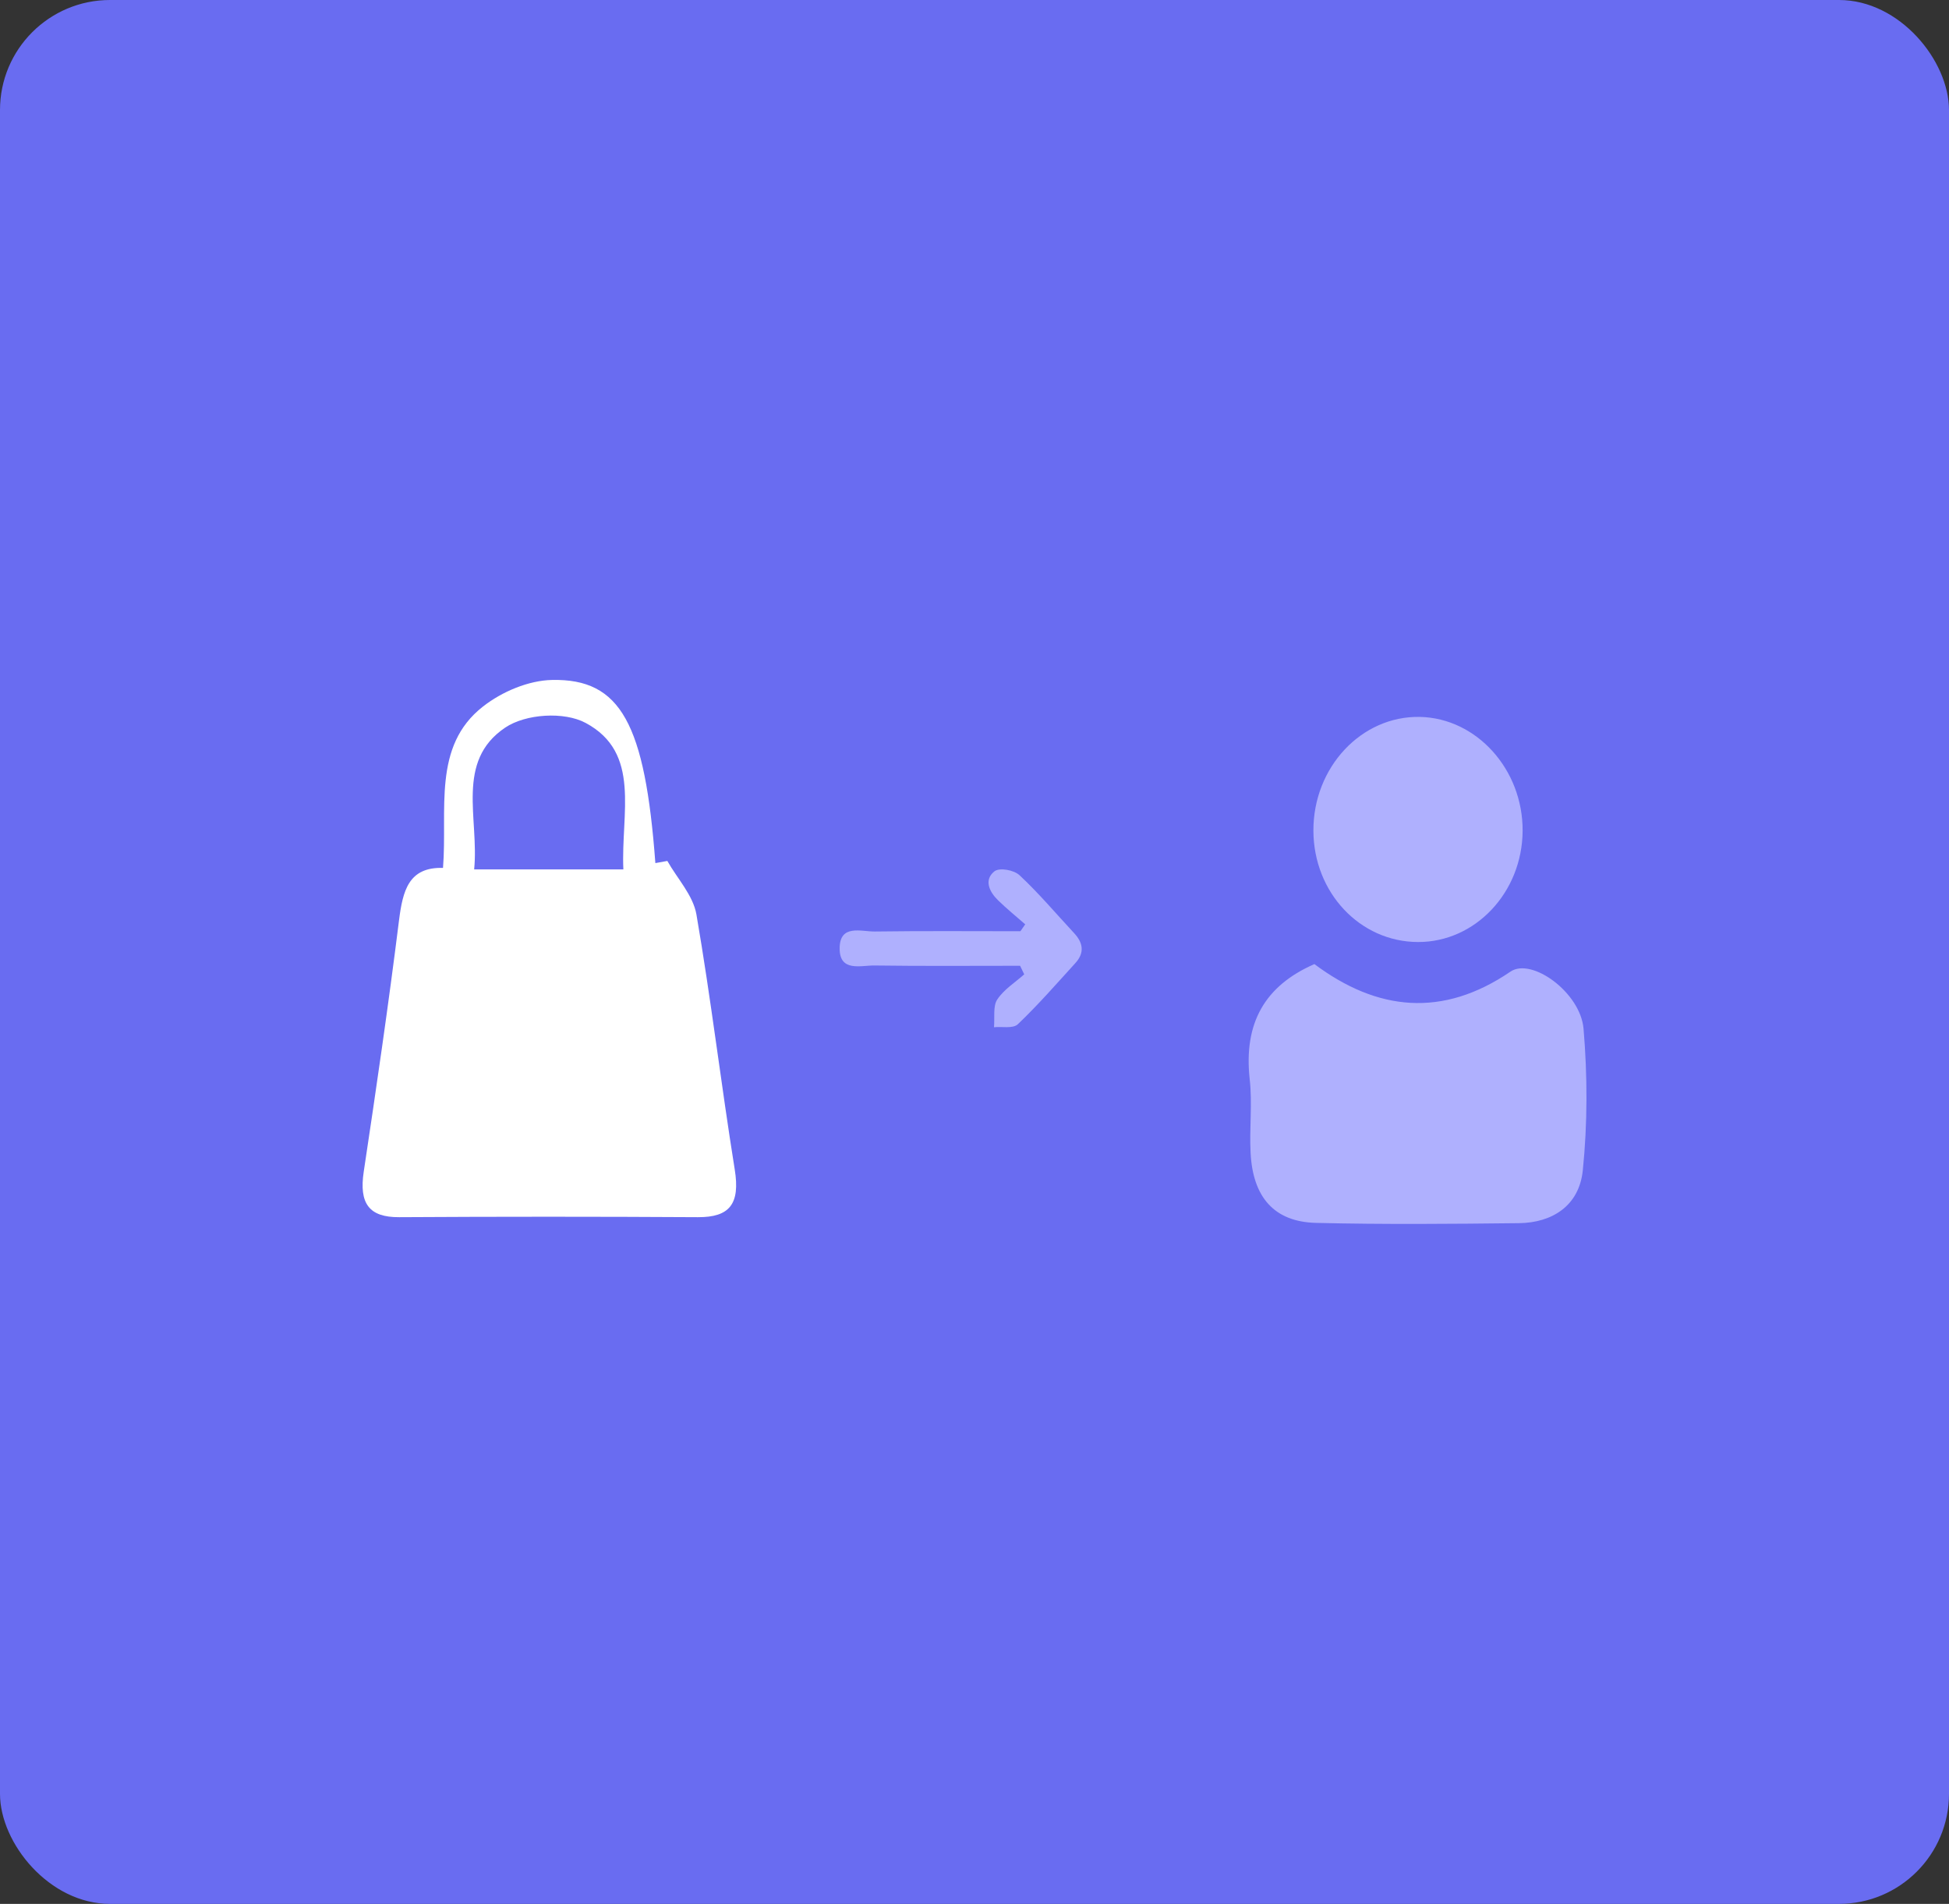 <svg xmlns="http://www.w3.org/2000/svg" width="43" height="42" viewBox="0 0 43 42" fill="none"><rect x="0" y="0" width="43" height="42" fill="#333333" stroke="none"/><rect width="43" height="42" rx="2.427" fill="#696CF1"></rect><g clip-path="url(#clip0_1624_4906)"><path d="M22.508 21.305C21.435 21.305 20.362 21.314 19.289 21.299C18.99 21.296 18.518 21.448 18.525 20.915C18.53 20.381 19.002 20.553 19.3 20.549C20.371 20.534 21.442 20.543 22.513 20.543C22.548 20.492 22.583 20.442 22.619 20.391C22.418 20.215 22.212 20.048 22.02 19.861C21.828 19.674 21.701 19.412 21.94 19.221C22.053 19.134 22.37 19.191 22.495 19.309C22.92 19.705 23.299 20.156 23.698 20.585C23.899 20.8 23.931 21.021 23.725 21.246C23.309 21.703 22.9 22.172 22.456 22.595C22.347 22.697 22.11 22.642 21.93 22.661C21.949 22.454 21.905 22.198 22 22.052C22.148 21.827 22.393 21.676 22.597 21.494C22.567 21.431 22.536 21.368 22.506 21.305H22.508Z" fill="#AFB0FE"></path><path d="M28.999 21.268C30.387 22.305 31.828 22.455 33.325 21.434C33.792 21.116 34.868 21.893 34.937 22.693C35.025 23.728 35.026 24.787 34.921 25.817C34.84 26.606 34.239 26.973 33.517 26.983C32.023 27 30.528 27.013 29.034 26.977C28.116 26.954 27.64 26.415 27.591 25.428C27.563 24.891 27.632 24.345 27.572 23.813C27.433 22.562 27.91 21.745 29 21.267L28.999 21.268Z" fill="#AFB0FE"></path><path d="M31.283 20.781C30.005 20.777 28.983 19.692 28.977 18.328C28.971 16.928 30.036 15.789 31.327 15.815C32.578 15.842 33.6 16.974 33.593 18.328C33.586 19.684 32.55 20.785 31.285 20.781H31.283Z" fill="#AFB0FE"></path><path d="M14.723 18.992C14.944 19.384 15.291 19.75 15.365 20.173C15.687 22.04 15.909 23.925 16.21 25.798C16.334 26.564 16.094 26.855 15.396 26.851C13.2 26.838 11.002 26.838 8.805 26.851C8.143 26.855 7.919 26.55 8.025 25.847C8.303 24.004 8.572 22.158 8.803 20.306C8.886 19.649 9.015 19.124 9.774 19.146C9.876 17.864 9.532 16.463 10.656 15.586C11.079 15.255 11.662 15.011 12.178 15C13.697 14.967 14.23 15.969 14.459 19.04C14.547 19.024 14.637 19.007 14.725 18.992H14.723ZM13.753 19.179C13.697 17.939 14.153 16.607 12.921 15.948C12.448 15.693 11.599 15.746 11.146 16.051C10.041 16.794 10.573 18.057 10.461 19.179H13.751H13.753Z" fill="white"></path></g><defs><clipPath id="clip0_1624_4906"><rect width="27" height="12" fill="white" transform="translate(8 15)"></rect></clipPath></defs></svg>